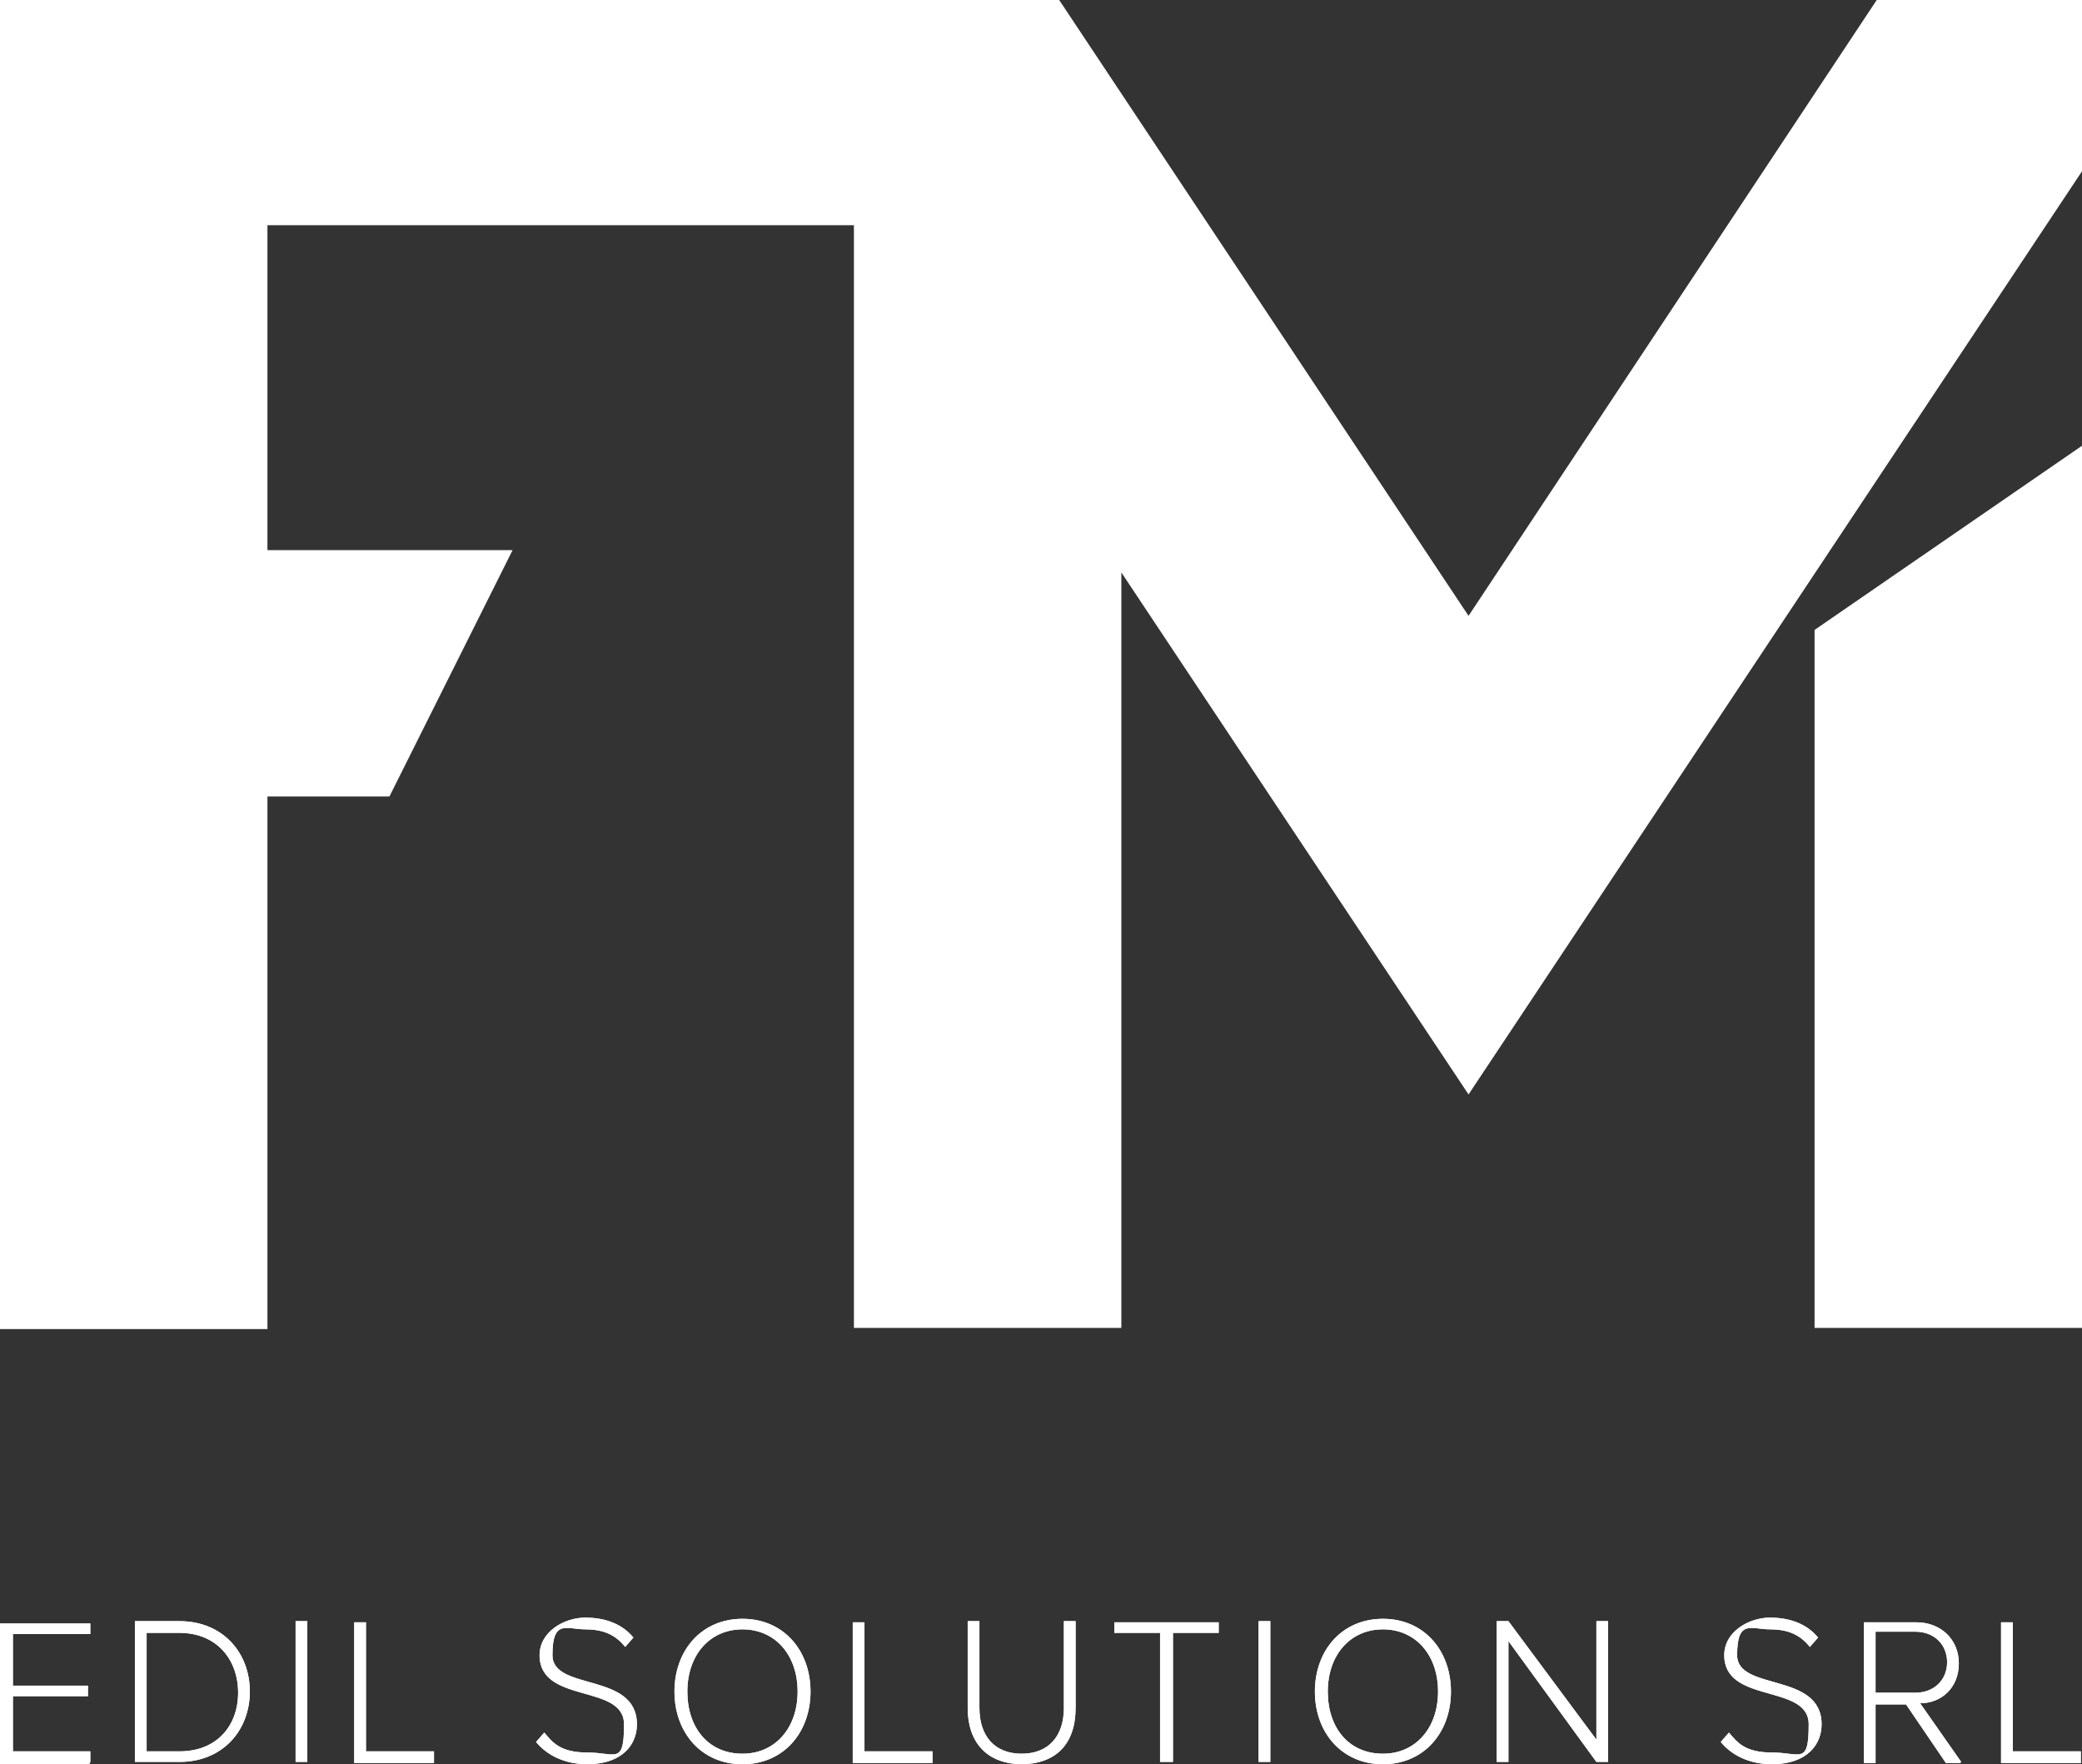 <?xml version="1.0" encoding="UTF-8"?>
<svg xmlns="http://www.w3.org/2000/svg" id="Livello_1" data-name="Livello 1" viewBox="0 0 177.5 150.4">
  <rect x="0" y="0" width="177.5" height="150.4" fill="#333333" stroke="none"/>
  <defs>
    <style>
      .cls-1 {
        fill: #fff;
        stroke-width: 0px;
      }
    </style>
  </defs>
  <polygon class="cls-1" points="154.7 113.2 177.5 113.2 177.5 38 154.7 53.7 154.7 113.2"></polygon>
  <polygon class="cls-1" points="160 0 125.2 52.5 90.3 0 76.5 0 72.8 0 0 0 0 113.3 22.8 113.3 22.8 67.9 33.2 67.9 43.7 46.9 22.8 46.9 22.8 19.2 72.8 19.2 72.8 113.2 95.6 113.2 95.6 48.8 125.2 93.3 177.5 14.6 177.5 0 160 0"></polygon>
  <path class="cls-1" d="m177.4,150.2v-.9h-5.8v-11h-1v12h6.8Zm-14.1-5.9h-3.4v-5.2h3.4c1.6,0,2.7,1.1,2.7,2.6s-1.1,2.6-2.7,2.6Zm3.9,5.9l-3.5-5c1.8,0,3.3-1.3,3.3-3.4s-1.6-3.5-3.6-3.5h-4.5v12h1v-5h2.6l3.4,5h1.2Zm-16.2.2c3.2,0,4.3-1.8,4.3-3.4,0-4.5-7.2-2.8-7.2-5.9s1.2-2.2,2.8-2.2,2.6.5,3.4,1.5l.7-.8c-.9-1.1-2.3-1.7-4.1-1.7s-3.9,1.2-3.9,3.2c0,4.2,7.2,2.4,7.2,5.9s-.7,2.4-3.1,2.4-3-.9-3.7-1.7l-.7.8c.9,1.1,2.4,1.9,4.4,1.9Zm-13.9-.2v-12h-1v10.1l-7.5-10.1h-1v12h1v-10.3l7.5,10.3h1Zm-19.2-.7c-2.9,0-4.7-2.2-4.7-5.3s1.9-5.3,4.7-5.3,4.7,2.2,4.7,5.3-1.9,5.3-4.7,5.3Zm0,.9c3.5,0,5.8-2.7,5.8-6.2s-2.3-6.2-5.8-6.2-5.8,2.7-5.8,6.2,2.3,6.2,5.8,6.2Zm-9.6-.2v-12h-1v12h1Zm-8.3,0v-11h3.9v-.9h-8.9v.9h3.9v11h1Zm-13,.2c3.1,0,4.7-1.8,4.7-4.8v-7.4h-1v7.4c0,2.4-1.3,3.9-3.6,3.9s-3.6-1.5-3.6-3.9v-7.4h-1v7.4c0,2.9,1.6,4.8,4.7,4.8Zm-7.5-.2v-.9h-5.8v-11h-1v12h6.8Zm-16.2-.7c-2.9,0-4.7-2.2-4.7-5.3s1.9-5.3,4.7-5.3,4.7,2.2,4.7,5.3-1.9,5.3-4.7,5.3Zm0,.9c3.5,0,5.8-2.7,5.8-6.2s-2.3-6.2-5.8-6.2-5.8,2.7-5.8,6.2,2.3,6.2,5.8,6.2Zm-13.3,0c3.2,0,4.3-1.8,4.3-3.4,0-4.5-7.2-2.8-7.2-5.9s1.2-2.2,2.8-2.2,2.6.5,3.4,1.5l.7-.8c-.9-1.1-2.3-1.7-4.1-1.7s-3.9,1.2-3.9,3.2c0,4.2,7.2,2.4,7.2,5.9s-.7,2.4-3.1,2.4-3-.9-3.7-1.7l-.7.8c.9,1.1,2.4,1.9,4.4,1.9Zm-13-.2v-.9h-5.8v-11h-1v12h6.8Zm-10.8,0v-12h-1v12h1Zm-10.9-.9h-2.8v-10.1h2.8c3.2,0,5,2.3,5,5.1s-1.8,5-5,5Zm0,.9c3.7,0,6-2.7,6-6s-2.3-6-6-6h-3.8v12h3.8Zm-7.6,0v-.9H1.1v-4.7h6.4v-.9H1.1v-4.4h6.6v-.9H0v12h7.6Z"></path>
  <path class="cls-1" d="m177.4,150.2v-.9h-5.8v-11h-1v12h6.8Zm-14.1-5.9h-3.4v-5.2h3.4c1.6,0,2.7,1.1,2.7,2.6s-1.1,2.6-2.7,2.6Zm3.9,5.9l-3.5-5c1.8,0,3.3-1.3,3.3-3.4s-1.6-3.5-3.6-3.5h-4.5v12h1v-5h2.6l3.4,5h1.2Zm-16.2.2c3.2,0,4.3-1.8,4.3-3.4,0-4.5-7.2-2.8-7.2-5.9s1.2-2.2,2.8-2.2,2.6.5,3.4,1.5l.7-.8c-.9-1.1-2.3-1.7-4.1-1.7s-3.9,1.2-3.9,3.2c0,4.2,7.2,2.4,7.2,5.9s-.7,2.4-3.1,2.4-3-.9-3.7-1.7l-.7.8c.9,1.1,2.4,1.9,4.4,1.9Zm-13.9-.2v-12h-1v10.1l-7.5-10.1h-1v12h1v-10.3l7.5,10.3h1Zm-19.2-.7c-2.9,0-4.7-2.2-4.7-5.3s1.9-5.3,4.7-5.3,4.7,2.2,4.7,5.3-1.9,5.3-4.7,5.3Zm0,.9c3.5,0,5.8-2.7,5.8-6.2s-2.3-6.2-5.8-6.2-5.8,2.7-5.8,6.2,2.3,6.2,5.8,6.2Zm-9.6-.2v-12h-1v12h1Zm-8.3,0v-11h3.9v-.9h-8.9v.9h3.9v11h1Zm-13,.2c3.1,0,4.7-1.8,4.7-4.8v-7.4h-1v7.4c0,2.4-1.3,3.9-3.6,3.9s-3.6-1.5-3.6-3.9v-7.4h-1v7.4c0,2.9,1.6,4.8,4.7,4.8Zm-7.5-.2v-.9h-5.8v-11h-1v12h6.8Zm-16.2-.7c-2.9,0-4.7-2.2-4.7-5.3s1.9-5.3,4.7-5.3,4.7,2.2,4.7,5.3-1.9,5.3-4.7,5.3Zm0,.9c3.5,0,5.8-2.7,5.8-6.2s-2.3-6.2-5.8-6.2-5.8,2.7-5.8,6.2,2.3,6.2,5.8,6.2Zm-13.3,0c3.2,0,4.3-1.8,4.3-3.4,0-4.5-7.2-2.8-7.2-5.9s1.2-2.2,2.8-2.2,2.6.5,3.4,1.5l.7-.8c-.9-1.1-2.3-1.7-4.1-1.7s-3.9,1.2-3.9,3.2c0,4.2,7.2,2.4,7.2,5.9s-.7,2.4-3.1,2.4-3-.9-3.7-1.7l-.7.8c.9,1.1,2.4,1.9,4.4,1.9Zm-13-.2v-.9h-5.8v-11h-1v12h6.8Zm-10.8,0v-12h-1v12h1Zm-10.9-.9h-2.8v-10.1h2.8c3.2,0,5,2.3,5,5.1s-1.8,5-5,5Zm0,.9c3.7,0,6-2.7,6-6s-2.3-6-6-6h-3.8v12h3.8Zm-7.6,0v-.9H1.1v-4.7h6.4v-.9H1.1v-4.4h6.6v-.9H0v12h7.6Z"></path>
</svg>
